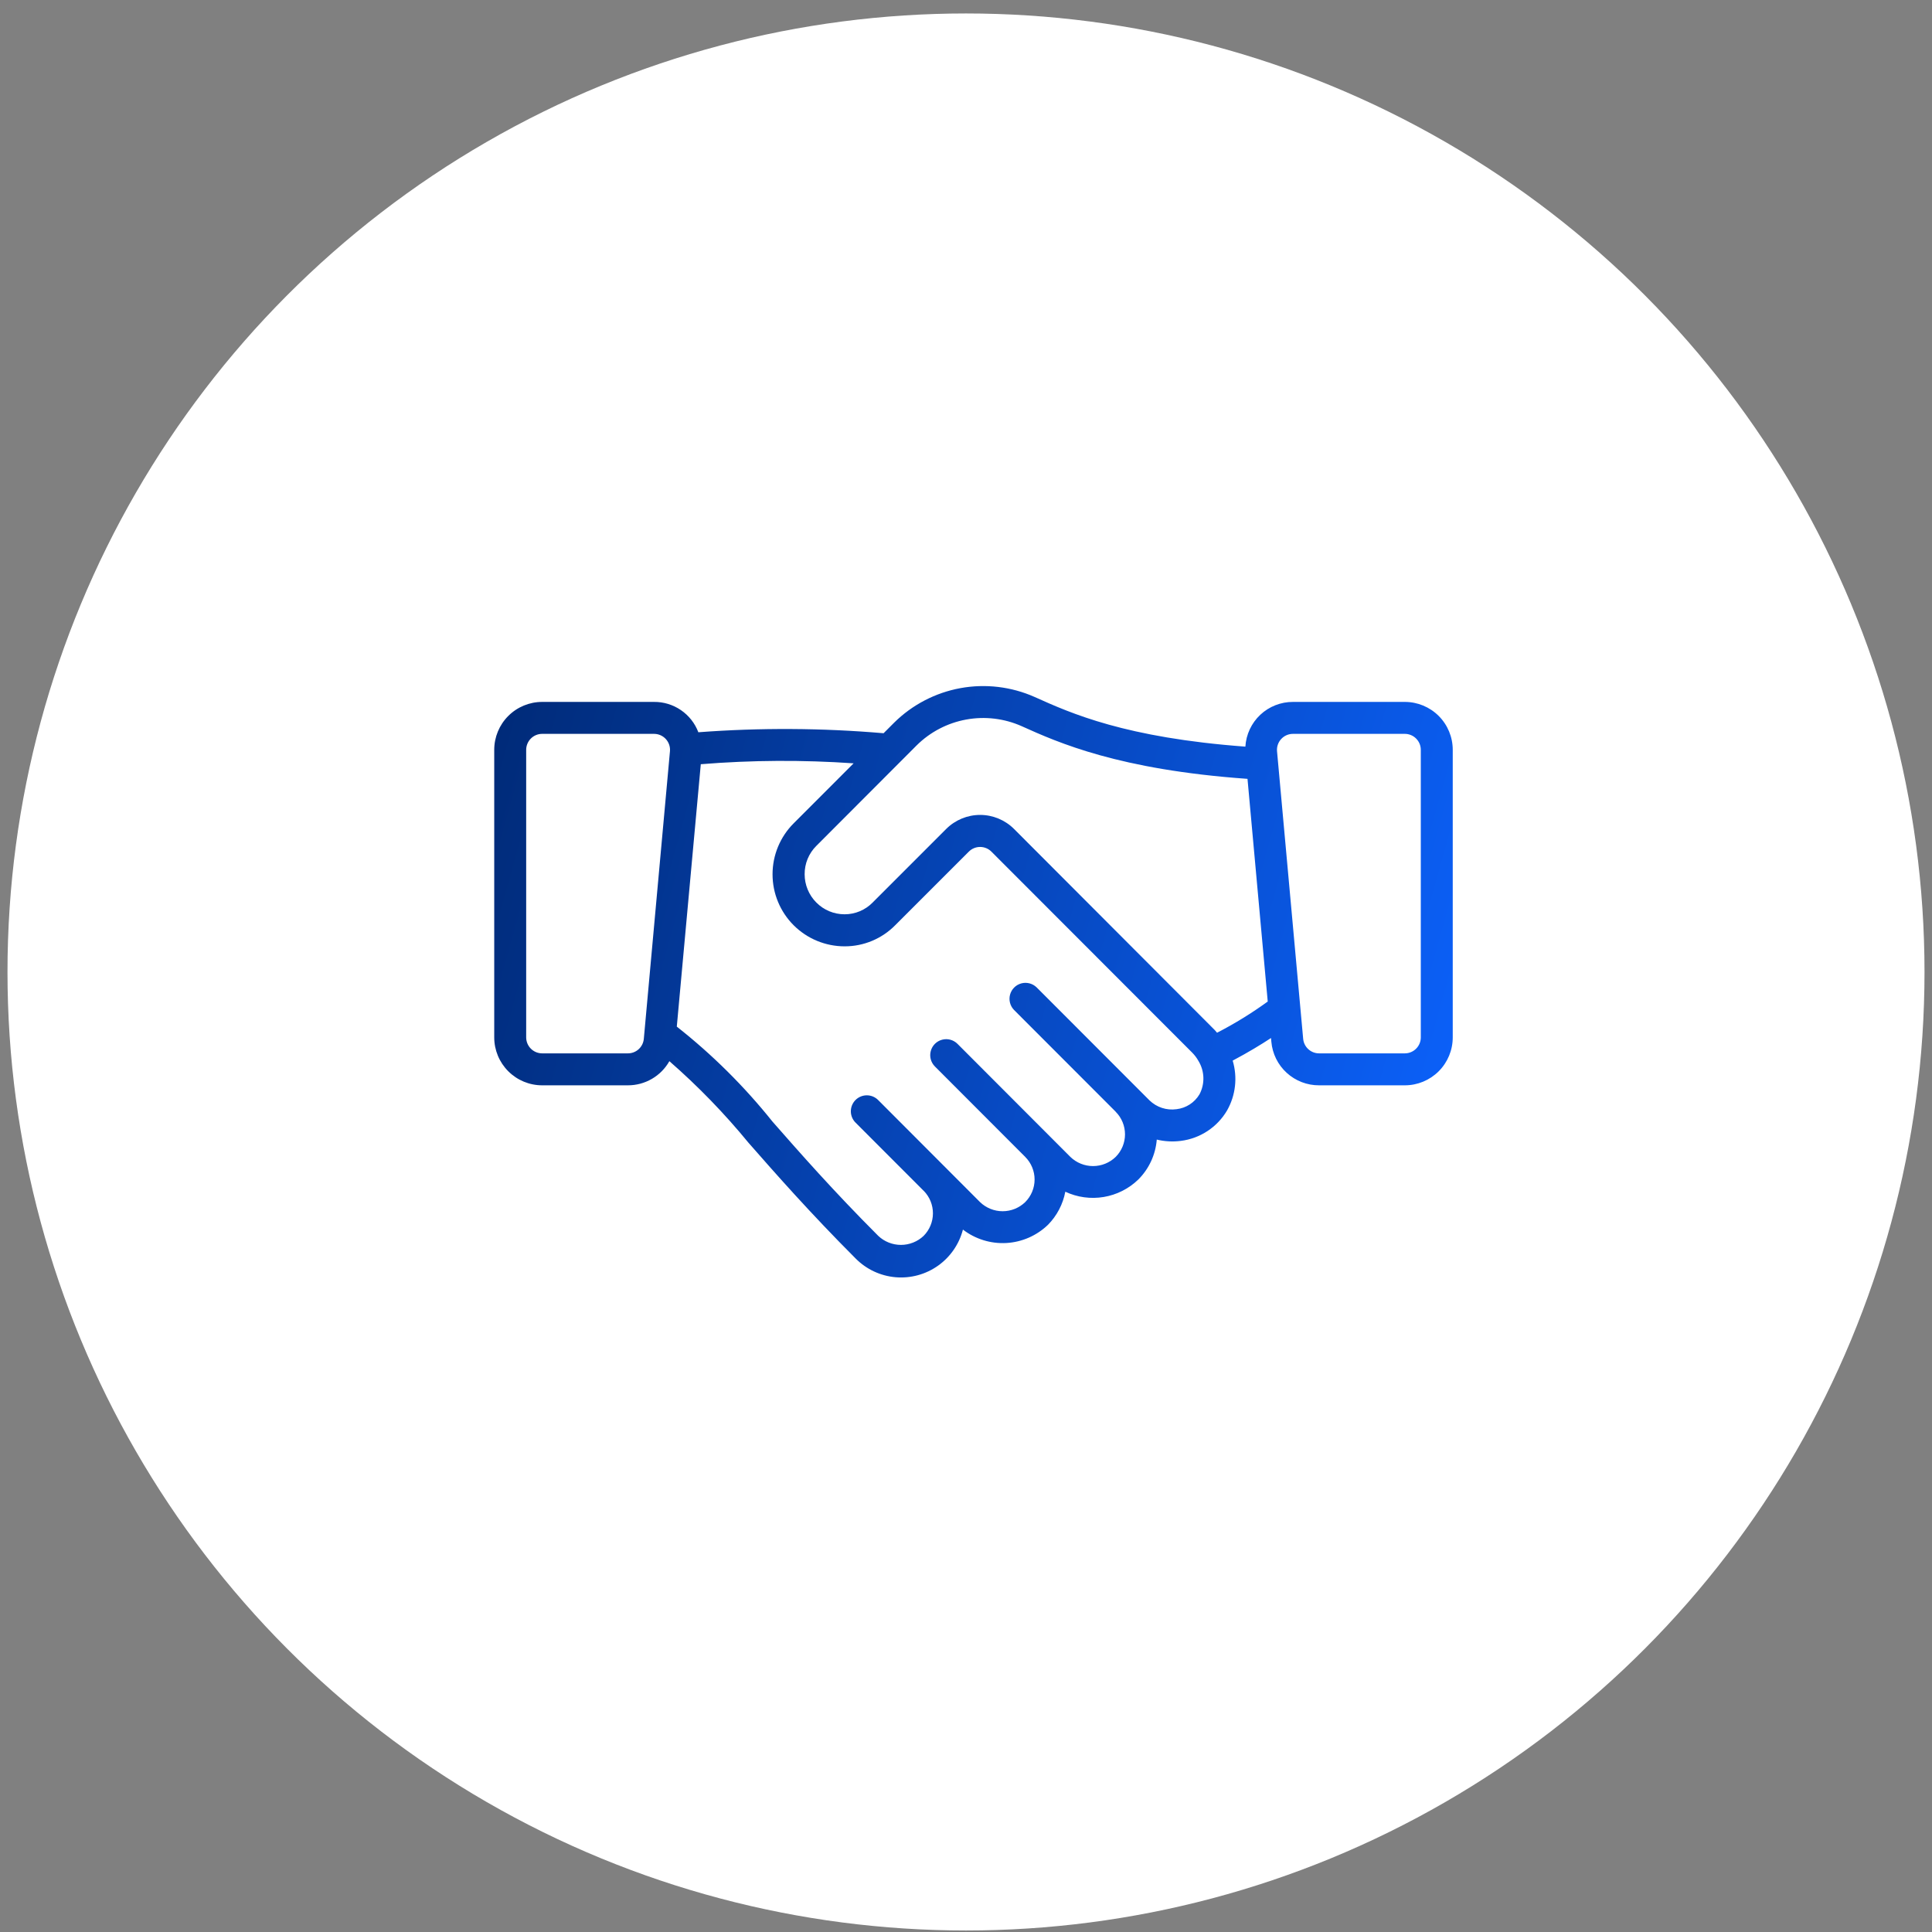 <svg width="129" height="129" viewBox="0 0 129 129" fill="none" xmlns="http://www.w3.org/2000/svg">
<rect x="0" y="0" width="129" height="129" fill="#808080" stroke="none"/>
<circle cx="64.5" cy="64.899" r="64" fill="white"/>
<path d="M93.8 46.867H86.333C85.522 46.864 84.74 47.172 84.149 47.727C83.558 48.283 83.202 49.044 83.154 49.853C75.146 49.259 71.517 47.633 69.082 46.537C67.527 45.847 65.8 45.641 64.127 45.947C62.453 46.254 60.911 47.057 59.701 48.253L58.997 48.958C54.883 48.605 50.746 48.583 46.629 48.893C46.402 48.293 45.996 47.777 45.466 47.415C44.937 47.052 44.309 46.861 43.667 46.867H36.2C35.352 46.867 34.538 47.204 33.938 47.804C33.337 48.404 33 49.218 33 50.067V69.267C33 70.115 33.337 70.929 33.938 71.529C34.538 72.13 35.352 72.467 36.2 72.467H41.921C42.484 72.469 43.038 72.32 43.526 72.037C44.014 71.754 44.417 71.346 44.694 70.855C46.605 72.522 48.373 74.346 49.981 76.307C51.807 78.387 54.081 80.975 57.142 84.041C57.853 84.755 58.795 85.195 59.799 85.281C60.804 85.367 61.806 85.095 62.629 84.513C63.452 83.93 64.042 83.076 64.295 82.1C65.123 82.736 66.152 83.054 67.194 82.996C68.237 82.937 69.223 82.505 69.974 81.78C70.57 81.175 70.973 80.406 71.131 79.571C71.93 79.946 72.824 80.069 73.695 79.923C74.565 79.778 75.371 79.371 76.005 78.757C76.72 78.043 77.157 77.098 77.238 76.09C77.759 76.216 78.299 76.246 78.83 76.179C80.128 76.021 81.277 75.266 81.936 74.138C82.506 73.128 82.639 71.929 82.306 70.818C83.348 70.265 84.194 69.751 84.866 69.308L84.888 69.557L84.888 69.557C84.957 70.354 85.324 71.096 85.915 71.635C86.507 72.174 87.279 72.471 88.079 72.467H93.8C94.649 72.467 95.463 72.13 96.063 71.529C96.663 70.93 97 70.115 97 69.267V50.067C97 49.218 96.663 48.404 96.063 47.804C95.463 47.204 94.649 46.867 93.8 46.867L93.8 46.867ZM41.921 70.333H36.2C35.917 70.333 35.646 70.221 35.446 70.021C35.246 69.821 35.133 69.55 35.133 69.267V50.067C35.133 49.784 35.246 49.513 35.446 49.312C35.646 49.112 35.917 49 36.2 49H43.667C43.967 48.999 44.254 49.124 44.457 49.346C44.66 49.567 44.761 49.864 44.733 50.163L42.988 69.363C42.964 69.629 42.841 69.876 42.644 70.056C42.446 70.236 42.188 70.335 41.921 70.333L41.921 70.333ZM80.089 73.069C79.761 73.621 79.194 73.988 78.556 74.061C77.896 74.154 77.23 73.936 76.752 73.472L69.212 65.924C68.941 65.662 68.552 65.563 68.189 65.662C67.826 65.762 67.542 66.046 67.442 66.409C67.343 66.772 67.442 67.161 67.704 67.432L74.493 74.227V74.233L74.5 74.239V74.239C74.896 74.639 75.118 75.18 75.117 75.744C75.116 76.307 74.892 76.848 74.494 77.247C74.089 77.639 73.546 77.859 72.982 77.859C72.417 77.859 71.875 77.639 71.469 77.247L63.933 69.699C63.664 69.429 63.271 69.323 62.903 69.422C62.534 69.52 62.246 69.808 62.148 70.176C62.048 70.544 62.154 70.937 62.423 71.207L68.454 77.246L68.454 77.247C68.854 77.647 69.08 78.19 69.08 78.756C69.08 79.322 68.854 79.865 68.454 80.265C68.049 80.656 67.509 80.874 66.946 80.874C66.384 80.874 65.843 80.656 65.438 80.265L58.645 73.46V73.46C58.446 73.254 58.173 73.137 57.887 73.135C57.601 73.132 57.326 73.245 57.123 73.447C56.921 73.649 56.809 73.924 56.811 74.21C56.813 74.496 56.931 74.769 57.136 74.968L61.662 79.499L61.677 79.51C62.073 79.912 62.294 80.453 62.292 81.017C62.291 81.58 62.067 82.121 61.67 82.52C61.261 82.907 60.719 83.122 60.156 83.122C59.593 83.122 59.052 82.907 58.643 82.52C55.629 79.504 53.382 76.944 51.576 74.886C49.697 72.536 47.554 70.409 45.19 68.548L46.792 51.027C50.187 50.751 53.598 50.732 56.996 50.968L52.993 54.974C52.09 55.876 51.583 57.099 51.583 58.375C51.582 59.65 52.088 60.874 52.99 61.777C53.892 62.679 55.115 63.186 56.391 63.187H56.4C57.671 63.189 58.89 62.678 59.781 61.77L64.688 56.864C64.888 56.663 65.159 56.551 65.442 56.551C65.725 56.551 65.997 56.663 66.197 56.864L79.597 70.278C79.763 70.444 79.904 70.631 80.018 70.835C80.435 71.515 80.462 72.365 80.089 73.07L80.089 73.069ZM81.263 68.954C81.208 68.893 81.156 68.826 81.101 68.769L67.706 55.348C67.105 54.749 66.291 54.412 65.443 54.412C64.594 54.412 63.78 54.749 63.179 55.348L58.267 60.261H58.267C57.775 60.764 57.101 61.048 56.396 61.047H56.391C55.683 61.048 55.004 60.765 54.506 60.261C54.007 59.76 53.726 59.081 53.726 58.374C53.721 57.665 54 56.984 54.502 56.484L61.21 49.764C62.113 48.872 63.264 48.272 64.513 48.044C65.762 47.815 67.05 47.969 68.211 48.484C70.652 49.584 74.696 51.394 83.296 52.004L84.647 66.872C83.574 67.651 82.444 68.347 81.266 68.954L81.263 68.954ZM94.867 69.267C94.867 69.55 94.754 69.821 94.554 70.021C94.354 70.221 94.083 70.333 93.8 70.333H88.079C87.813 70.335 87.555 70.235 87.358 70.056C87.16 69.876 87.037 69.629 87.013 69.363L85.268 50.163C85.241 49.864 85.341 49.567 85.544 49.346C85.747 49.125 86.033 48.999 86.334 49H93.8C94.083 49 94.354 49.112 94.554 49.313C94.755 49.513 94.867 49.784 94.867 50.067L94.867 69.267Z" fill="url(#paint0_linear_1216_2345)"/>
<defs>
<linearGradient id="paint0_linear_1216_2345" x1="33" y1="45.809" x2="102.6" y2="65.394" gradientUnits="userSpaceOnUse">
<stop stop-color="#002A77"/>
<stop offset="1" stop-color="#0C63FF"/>
</linearGradient>
</defs>
</svg>
